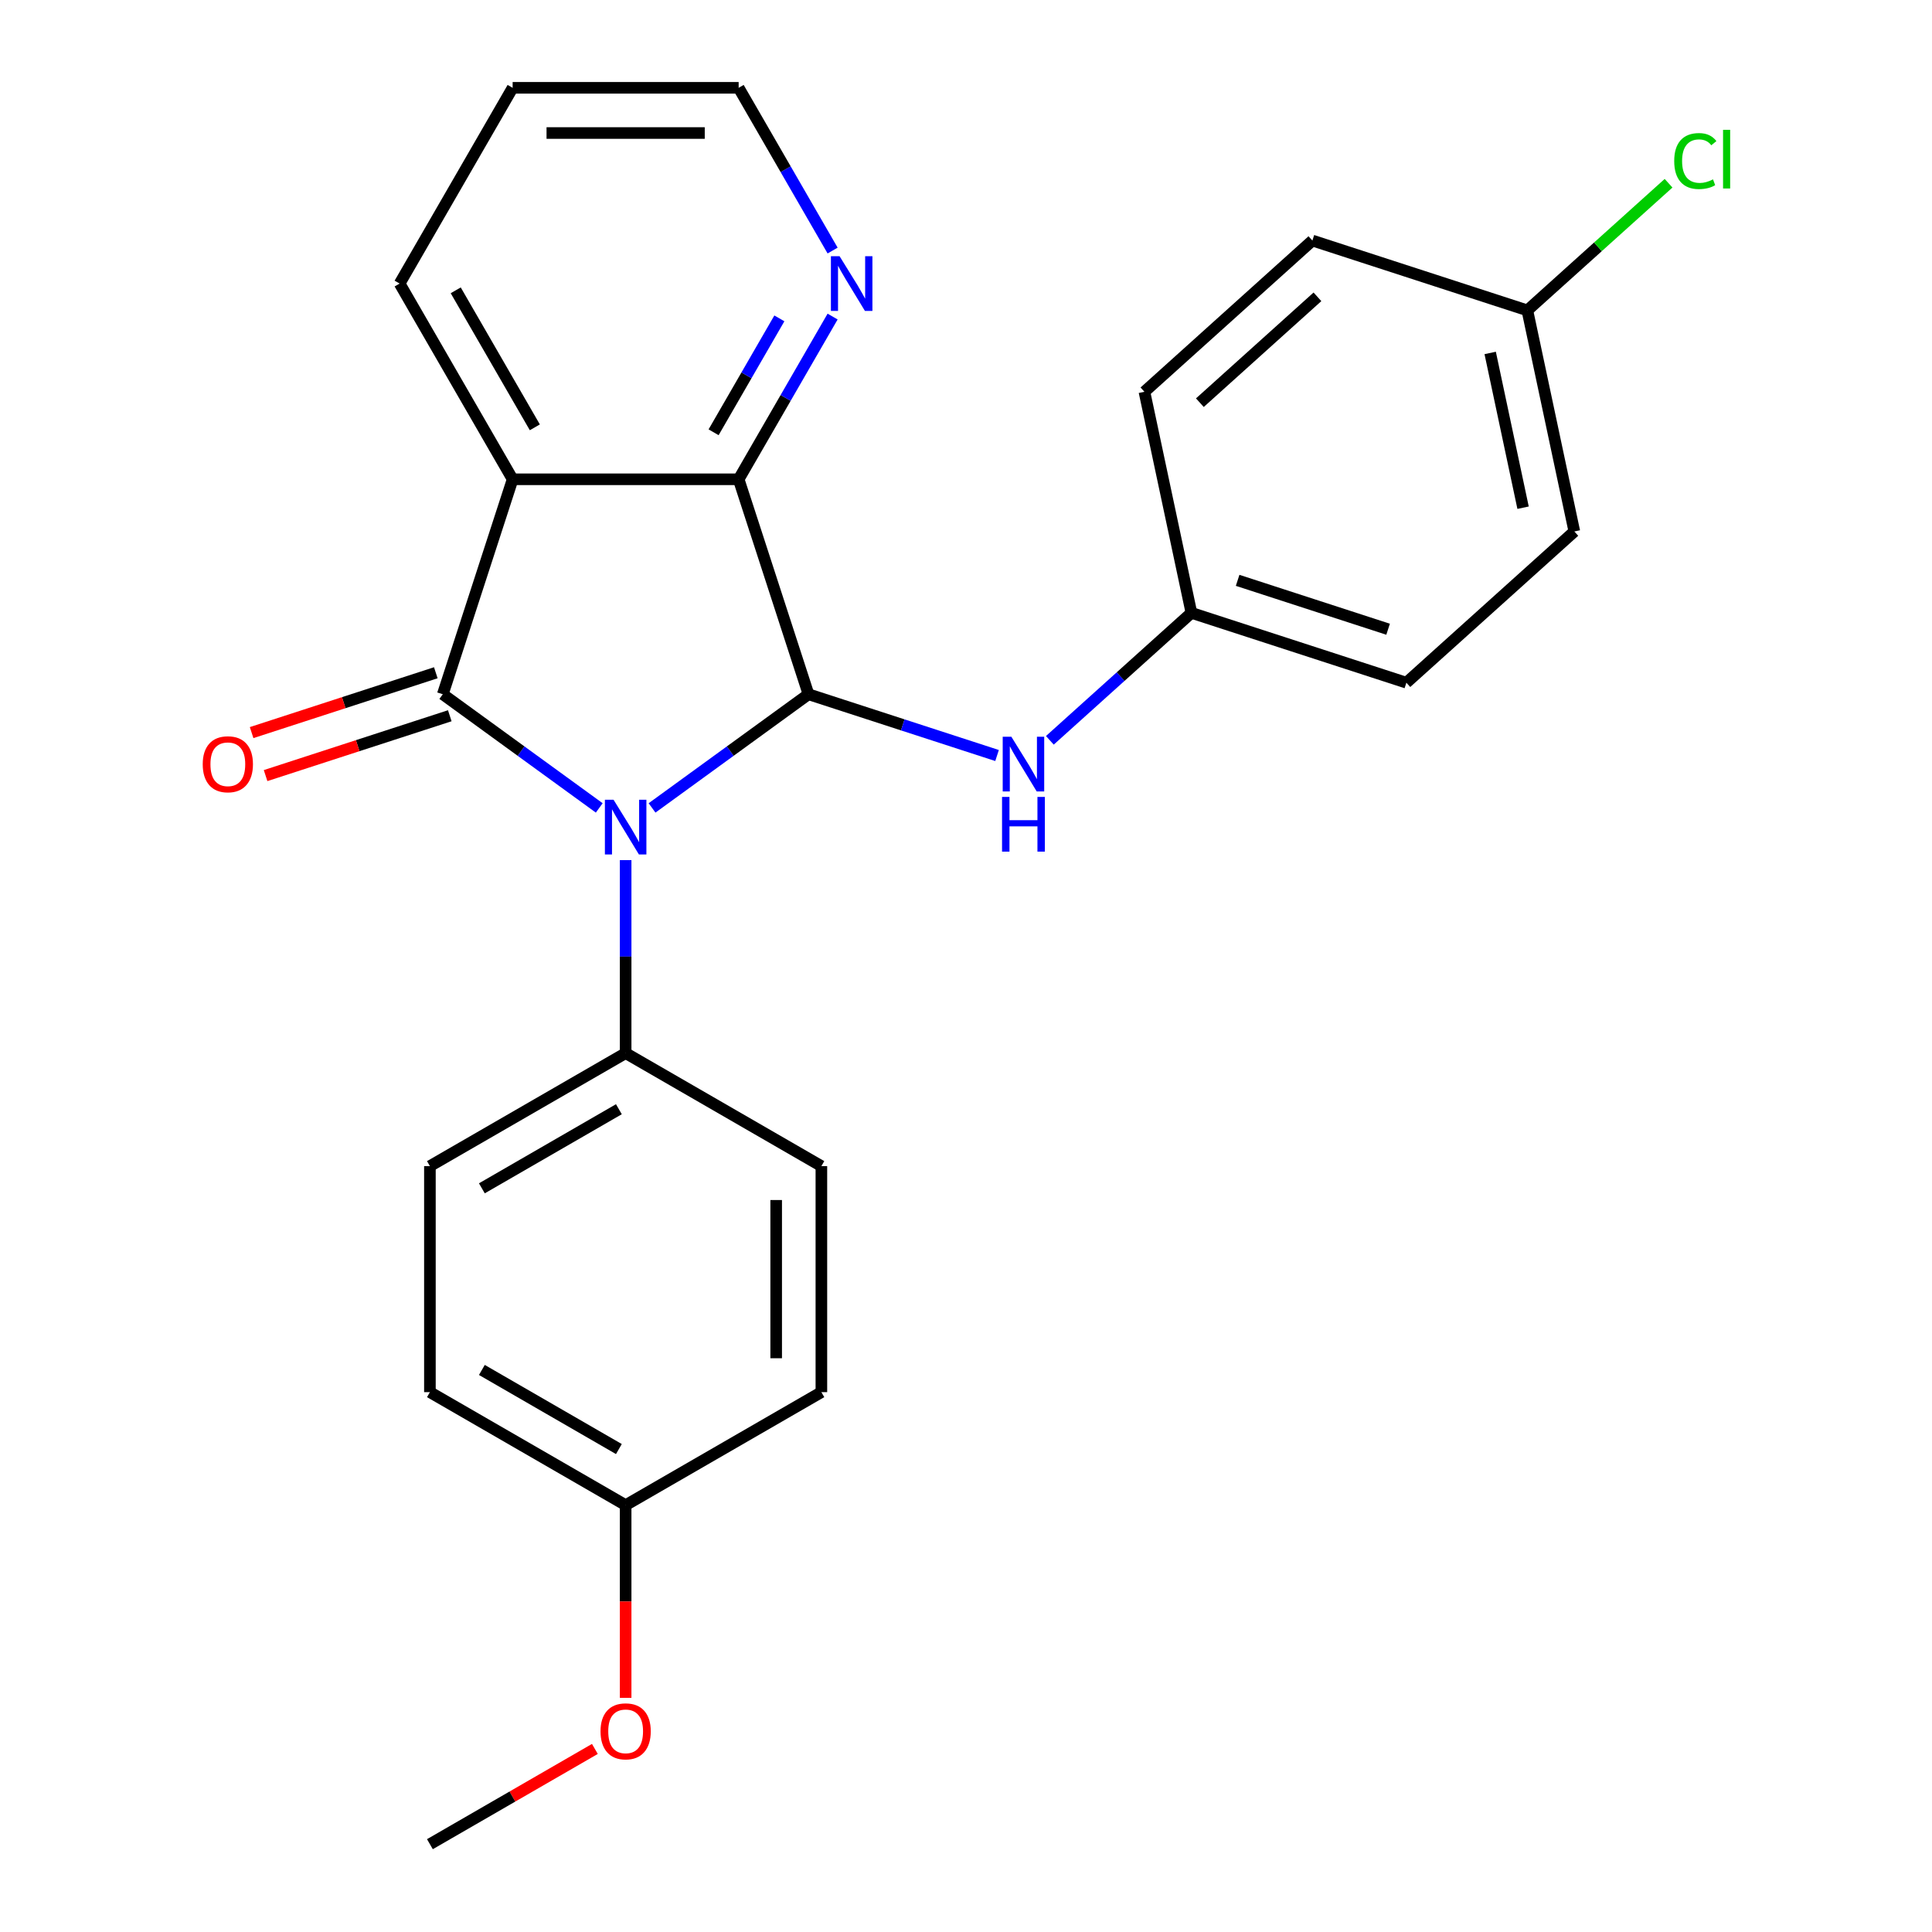 <?xml version='1.0' encoding='iso-8859-1'?>
<svg version='1.1' baseProfile='full'
              xmlns='http://www.w3.org/2000/svg'
                      xmlns:rdkit='http://www.rdkit.org/xml'
                      xmlns:xlink='http://www.w3.org/1999/xlink'
                  xml:space='preserve'
width='1000px' height='1000px' viewBox='0 0 1000 1000'>
<!-- END OF HEADER -->
<rect style='opacity:1.0;fill:#FFFFFF;stroke:none' width='1000' height='1000' x='0' y='0'> </rect>
<path class='bond-0' d='M 310.168,418.177 L 269.679,388.76' style='fill:none;fill-rule:evenodd;stroke:#0000FF;stroke-width:6px;stroke-linecap:butt;stroke-linejoin:miter;stroke-opacity:1' />
<path class='bond-0' d='M 269.679,388.76 L 229.189,359.342' style='fill:none;fill-rule:evenodd;stroke:#000000;stroke-width:6px;stroke-linecap:butt;stroke-linejoin:miter;stroke-opacity:1' />
<path class='bond-1' d='M 337.498,418.177 L 377.987,388.76' style='fill:none;fill-rule:evenodd;stroke:#0000FF;stroke-width:6px;stroke-linecap:butt;stroke-linejoin:miter;stroke-opacity:1' />
<path class='bond-1' d='M 377.987,388.76 L 418.477,359.342' style='fill:none;fill-rule:evenodd;stroke:#000000;stroke-width:6px;stroke-linecap:butt;stroke-linejoin:miter;stroke-opacity:1' />
<path class='bond-5' d='M 323.833,445.19 L 323.833,495.141' style='fill:none;fill-rule:evenodd;stroke:#0000FF;stroke-width:6px;stroke-linecap:butt;stroke-linejoin:miter;stroke-opacity:1' />
<path class='bond-5' d='M 323.833,495.141 L 323.833,545.092' style='fill:none;fill-rule:evenodd;stroke:#000000;stroke-width:6px;stroke-linecap:butt;stroke-linejoin:miter;stroke-opacity:1' />
<path class='bond-2' d='M 229.189,359.342 L 265.34,248.081' style='fill:none;fill-rule:evenodd;stroke:#000000;stroke-width:6px;stroke-linecap:butt;stroke-linejoin:miter;stroke-opacity:1' />
<path class='bond-7' d='M 225.574,348.216 L 177.906,363.705' style='fill:none;fill-rule:evenodd;stroke:#000000;stroke-width:6px;stroke-linecap:butt;stroke-linejoin:miter;stroke-opacity:1' />
<path class='bond-7' d='M 177.906,363.705 L 130.237,379.193' style='fill:none;fill-rule:evenodd;stroke:#FF0000;stroke-width:6px;stroke-linecap:butt;stroke-linejoin:miter;stroke-opacity:1' />
<path class='bond-7' d='M 232.804,370.468 L 185.136,385.957' style='fill:none;fill-rule:evenodd;stroke:#000000;stroke-width:6px;stroke-linecap:butt;stroke-linejoin:miter;stroke-opacity:1' />
<path class='bond-7' d='M 185.136,385.957 L 137.468,401.445' style='fill:none;fill-rule:evenodd;stroke:#FF0000;stroke-width:6px;stroke-linecap:butt;stroke-linejoin:miter;stroke-opacity:1' />
<path class='bond-3' d='M 418.477,359.342 L 382.326,248.081' style='fill:none;fill-rule:evenodd;stroke:#000000;stroke-width:6px;stroke-linecap:butt;stroke-linejoin:miter;stroke-opacity:1' />
<path class='bond-4' d='M 418.477,359.342 L 467.275,375.198' style='fill:none;fill-rule:evenodd;stroke:#000000;stroke-width:6px;stroke-linecap:butt;stroke-linejoin:miter;stroke-opacity:1' />
<path class='bond-4' d='M 467.275,375.198 L 516.073,391.053' style='fill:none;fill-rule:evenodd;stroke:#0000FF;stroke-width:6px;stroke-linecap:butt;stroke-linejoin:miter;stroke-opacity:1' />
<path class='bond-11' d='M 265.34,248.081 L 206.846,146.768' style='fill:none;fill-rule:evenodd;stroke:#000000;stroke-width:6px;stroke-linecap:butt;stroke-linejoin:miter;stroke-opacity:1' />
<path class='bond-11' d='M 276.828,221.186 L 235.883,150.266' style='fill:none;fill-rule:evenodd;stroke:#000000;stroke-width:6px;stroke-linecap:butt;stroke-linejoin:miter;stroke-opacity:1' />
<path class='bond-25' d='M 265.34,248.081 L 382.326,248.081' style='fill:none;fill-rule:evenodd;stroke:#000000;stroke-width:6px;stroke-linecap:butt;stroke-linejoin:miter;stroke-opacity:1' />
<path class='bond-6' d='M 382.326,248.081 L 406.641,205.967' style='fill:none;fill-rule:evenodd;stroke:#000000;stroke-width:6px;stroke-linecap:butt;stroke-linejoin:miter;stroke-opacity:1' />
<path class='bond-6' d='M 406.641,205.967 L 430.956,163.853' style='fill:none;fill-rule:evenodd;stroke:#0000FF;stroke-width:6px;stroke-linecap:butt;stroke-linejoin:miter;stroke-opacity:1' />
<path class='bond-6' d='M 369.358,223.748 L 386.378,194.268' style='fill:none;fill-rule:evenodd;stroke:#000000;stroke-width:6px;stroke-linecap:butt;stroke-linejoin:miter;stroke-opacity:1' />
<path class='bond-6' d='M 386.378,194.268 L 403.399,164.788' style='fill:none;fill-rule:evenodd;stroke:#0000FF;stroke-width:6px;stroke-linecap:butt;stroke-linejoin:miter;stroke-opacity:1' />
<path class='bond-10' d='M 543.403,383.19 L 580.04,350.202' style='fill:none;fill-rule:evenodd;stroke:#0000FF;stroke-width:6px;stroke-linecap:butt;stroke-linejoin:miter;stroke-opacity:1' />
<path class='bond-10' d='M 580.04,350.202 L 616.676,317.214' style='fill:none;fill-rule:evenodd;stroke:#000000;stroke-width:6px;stroke-linecap:butt;stroke-linejoin:miter;stroke-opacity:1' />
<path class='bond-8' d='M 323.833,545.092 L 222.52,603.585' style='fill:none;fill-rule:evenodd;stroke:#000000;stroke-width:6px;stroke-linecap:butt;stroke-linejoin:miter;stroke-opacity:1' />
<path class='bond-8' d='M 320.335,574.129 L 249.415,615.074' style='fill:none;fill-rule:evenodd;stroke:#000000;stroke-width:6px;stroke-linecap:butt;stroke-linejoin:miter;stroke-opacity:1' />
<path class='bond-9' d='M 323.833,545.092 L 425.146,603.585' style='fill:none;fill-rule:evenodd;stroke:#000000;stroke-width:6px;stroke-linecap:butt;stroke-linejoin:miter;stroke-opacity:1' />
<path class='bond-22' d='M 430.956,129.683 L 406.641,87.569' style='fill:none;fill-rule:evenodd;stroke:#0000FF;stroke-width:6px;stroke-linecap:butt;stroke-linejoin:miter;stroke-opacity:1' />
<path class='bond-22' d='M 406.641,87.569 L 382.326,45.455' style='fill:none;fill-rule:evenodd;stroke:#000000;stroke-width:6px;stroke-linecap:butt;stroke-linejoin:miter;stroke-opacity:1' />
<path class='bond-15' d='M 222.52,603.585 L 222.52,720.572' style='fill:none;fill-rule:evenodd;stroke:#000000;stroke-width:6px;stroke-linecap:butt;stroke-linejoin:miter;stroke-opacity:1' />
<path class='bond-14' d='M 425.146,603.585 L 425.146,720.572' style='fill:none;fill-rule:evenodd;stroke:#000000;stroke-width:6px;stroke-linecap:butt;stroke-linejoin:miter;stroke-opacity:1' />
<path class='bond-14' d='M 401.749,621.133 L 401.749,703.024' style='fill:none;fill-rule:evenodd;stroke:#000000;stroke-width:6px;stroke-linecap:butt;stroke-linejoin:miter;stroke-opacity:1' />
<path class='bond-17' d='M 616.676,317.214 L 592.353,202.784' style='fill:none;fill-rule:evenodd;stroke:#000000;stroke-width:6px;stroke-linecap:butt;stroke-linejoin:miter;stroke-opacity:1' />
<path class='bond-18' d='M 616.676,317.214 L 727.937,353.365' style='fill:none;fill-rule:evenodd;stroke:#000000;stroke-width:6px;stroke-linecap:butt;stroke-linejoin:miter;stroke-opacity:1' />
<path class='bond-18' d='M 640.596,300.384 L 718.478,325.69' style='fill:none;fill-rule:evenodd;stroke:#000000;stroke-width:6px;stroke-linecap:butt;stroke-linejoin:miter;stroke-opacity:1' />
<path class='bond-24' d='M 206.846,146.768 L 265.34,45.455' style='fill:none;fill-rule:evenodd;stroke:#000000;stroke-width:6px;stroke-linecap:butt;stroke-linejoin:miter;stroke-opacity:1' />
<path class='bond-12' d='M 790.552,160.655 L 814.875,275.085' style='fill:none;fill-rule:evenodd;stroke:#000000;stroke-width:6px;stroke-linecap:butt;stroke-linejoin:miter;stroke-opacity:1' />
<path class='bond-12' d='M 771.315,182.684 L 788.341,262.785' style='fill:none;fill-rule:evenodd;stroke:#000000;stroke-width:6px;stroke-linecap:butt;stroke-linejoin:miter;stroke-opacity:1' />
<path class='bond-16' d='M 790.552,160.655 L 827.099,127.748' style='fill:none;fill-rule:evenodd;stroke:#000000;stroke-width:6px;stroke-linecap:butt;stroke-linejoin:miter;stroke-opacity:1' />
<path class='bond-16' d='M 827.099,127.748 L 863.646,94.842' style='fill:none;fill-rule:evenodd;stroke:#00CC00;stroke-width:6px;stroke-linecap:butt;stroke-linejoin:miter;stroke-opacity:1' />
<path class='bond-28' d='M 790.552,160.655 L 679.291,124.504' style='fill:none;fill-rule:evenodd;stroke:#000000;stroke-width:6px;stroke-linecap:butt;stroke-linejoin:miter;stroke-opacity:1' />
<path class='bond-13' d='M 323.833,779.065 L 425.146,720.572' style='fill:none;fill-rule:evenodd;stroke:#000000;stroke-width:6px;stroke-linecap:butt;stroke-linejoin:miter;stroke-opacity:1' />
<path class='bond-21' d='M 323.833,779.065 L 323.833,828.936' style='fill:none;fill-rule:evenodd;stroke:#000000;stroke-width:6px;stroke-linecap:butt;stroke-linejoin:miter;stroke-opacity:1' />
<path class='bond-21' d='M 323.833,828.936 L 323.833,878.807' style='fill:none;fill-rule:evenodd;stroke:#FF0000;stroke-width:6px;stroke-linecap:butt;stroke-linejoin:miter;stroke-opacity:1' />
<path class='bond-26' d='M 323.833,779.065 L 222.52,720.572' style='fill:none;fill-rule:evenodd;stroke:#000000;stroke-width:6px;stroke-linecap:butt;stroke-linejoin:miter;stroke-opacity:1' />
<path class='bond-26' d='M 320.335,750.029 L 249.415,709.083' style='fill:none;fill-rule:evenodd;stroke:#000000;stroke-width:6px;stroke-linecap:butt;stroke-linejoin:miter;stroke-opacity:1' />
<path class='bond-20' d='M 592.353,202.784 L 679.291,124.504' style='fill:none;fill-rule:evenodd;stroke:#000000;stroke-width:6px;stroke-linecap:butt;stroke-linejoin:miter;stroke-opacity:1' />
<path class='bond-20' d='M 621.05,208.429 L 681.907,153.634' style='fill:none;fill-rule:evenodd;stroke:#000000;stroke-width:6px;stroke-linecap:butt;stroke-linejoin:miter;stroke-opacity:1' />
<path class='bond-19' d='M 727.937,353.365 L 814.875,275.085' style='fill:none;fill-rule:evenodd;stroke:#000000;stroke-width:6px;stroke-linecap:butt;stroke-linejoin:miter;stroke-opacity:1' />
<path class='bond-23' d='M 307.908,905.246 L 265.214,929.896' style='fill:none;fill-rule:evenodd;stroke:#FF0000;stroke-width:6px;stroke-linecap:butt;stroke-linejoin:miter;stroke-opacity:1' />
<path class='bond-23' d='M 265.214,929.896 L 222.52,954.545' style='fill:none;fill-rule:evenodd;stroke:#000000;stroke-width:6px;stroke-linecap:butt;stroke-linejoin:miter;stroke-opacity:1' />
<path class='bond-27' d='M 382.326,45.455 L 265.34,45.455' style='fill:none;fill-rule:evenodd;stroke:#000000;stroke-width:6px;stroke-linecap:butt;stroke-linejoin:miter;stroke-opacity:1' />
<path class='bond-27' d='M 364.778,68.852 L 282.888,68.852' style='fill:none;fill-rule:evenodd;stroke:#000000;stroke-width:6px;stroke-linecap:butt;stroke-linejoin:miter;stroke-opacity:1' />
<path  class='atom-0' d='M 317.573 413.945
L 326.853 428.945
Q 327.773 430.425, 329.253 433.105
Q 330.733 435.785, 330.813 435.945
L 330.813 413.945
L 334.573 413.945
L 334.573 442.265
L 330.693 442.265
L 320.733 425.865
Q 319.573 423.945, 318.333 421.745
Q 317.133 419.545, 316.773 418.865
L 316.773 442.265
L 313.093 442.265
L 313.093 413.945
L 317.573 413.945
' fill='#0000FF'/>
<path  class='atom-5' d='M 523.478 381.333
L 532.758 396.333
Q 533.678 397.813, 535.158 400.493
Q 536.638 403.173, 536.718 403.333
L 536.718 381.333
L 540.478 381.333
L 540.478 409.653
L 536.598 409.653
L 526.638 393.253
Q 525.478 391.333, 524.238 389.133
Q 523.038 386.933, 522.678 386.253
L 522.678 409.653
L 518.998 409.653
L 518.998 381.333
L 523.478 381.333
' fill='#0000FF'/>
<path  class='atom-5' d='M 518.658 412.485
L 522.498 412.485
L 522.498 424.525
L 536.978 424.525
L 536.978 412.485
L 540.818 412.485
L 540.818 440.805
L 536.978 440.805
L 536.978 427.725
L 522.498 427.725
L 522.498 440.805
L 518.658 440.805
L 518.658 412.485
' fill='#0000FF'/>
<path  class='atom-7' d='M 434.56 132.608
L 443.84 147.608
Q 444.76 149.088, 446.24 151.768
Q 447.72 154.448, 447.8 154.608
L 447.8 132.608
L 451.56 132.608
L 451.56 160.928
L 447.68 160.928
L 437.72 144.528
Q 436.56 142.608, 435.32 140.408
Q 434.12 138.208, 433.76 137.528
L 433.76 160.928
L 430.08 160.928
L 430.08 132.608
L 434.56 132.608
' fill='#0000FF'/>
<path  class='atom-8' d='M 104.928 395.573
Q 104.928 388.773, 108.288 384.973
Q 111.648 381.173, 117.928 381.173
Q 124.208 381.173, 127.568 384.973
Q 130.928 388.773, 130.928 395.573
Q 130.928 402.453, 127.528 406.373
Q 124.128 410.253, 117.928 410.253
Q 111.688 410.253, 108.288 406.373
Q 104.928 402.493, 104.928 395.573
M 117.928 407.053
Q 122.248 407.053, 124.568 404.173
Q 126.928 401.253, 126.928 395.573
Q 126.928 390.013, 124.568 387.213
Q 122.248 384.373, 117.928 384.373
Q 113.608 384.373, 111.248 387.173
Q 108.928 389.973, 108.928 395.573
Q 108.928 401.293, 111.248 404.173
Q 113.608 407.053, 117.928 407.053
' fill='#FF0000'/>
<path  class='atom-17' d='M 866.57 83.356
Q 866.57 76.316, 869.85 72.636
Q 873.17 68.916, 879.45 68.916
Q 885.29 68.916, 888.41 73.036
L 885.77 75.196
Q 883.49 72.196, 879.45 72.196
Q 875.17 72.196, 872.89 75.076
Q 870.65 77.916, 870.65 83.356
Q 870.65 88.956, 872.97 91.836
Q 875.33 94.716, 879.89 94.716
Q 883.01 94.716, 886.65 92.836
L 887.77 95.836
Q 886.29 96.796, 884.05 97.356
Q 881.81 97.916, 879.33 97.916
Q 873.17 97.916, 869.85 94.156
Q 866.57 90.396, 866.57 83.356
' fill='#00CC00'/>
<path  class='atom-17' d='M 891.85 67.196
L 895.53 67.196
L 895.53 97.556
L 891.85 97.556
L 891.85 67.196
' fill='#00CC00'/>
<path  class='atom-22' d='M 310.833 896.132
Q 310.833 889.332, 314.193 885.532
Q 317.553 881.732, 323.833 881.732
Q 330.113 881.732, 333.473 885.532
Q 336.833 889.332, 336.833 896.132
Q 336.833 903.012, 333.433 906.932
Q 330.033 910.812, 323.833 910.812
Q 317.593 910.812, 314.193 906.932
Q 310.833 903.052, 310.833 896.132
M 323.833 907.612
Q 328.153 907.612, 330.473 904.732
Q 332.833 901.812, 332.833 896.132
Q 332.833 890.572, 330.473 887.772
Q 328.153 884.932, 323.833 884.932
Q 319.513 884.932, 317.153 887.732
Q 314.833 890.532, 314.833 896.132
Q 314.833 901.852, 317.153 904.732
Q 319.513 907.612, 323.833 907.612
' fill='#FF0000'/>
</svg>

